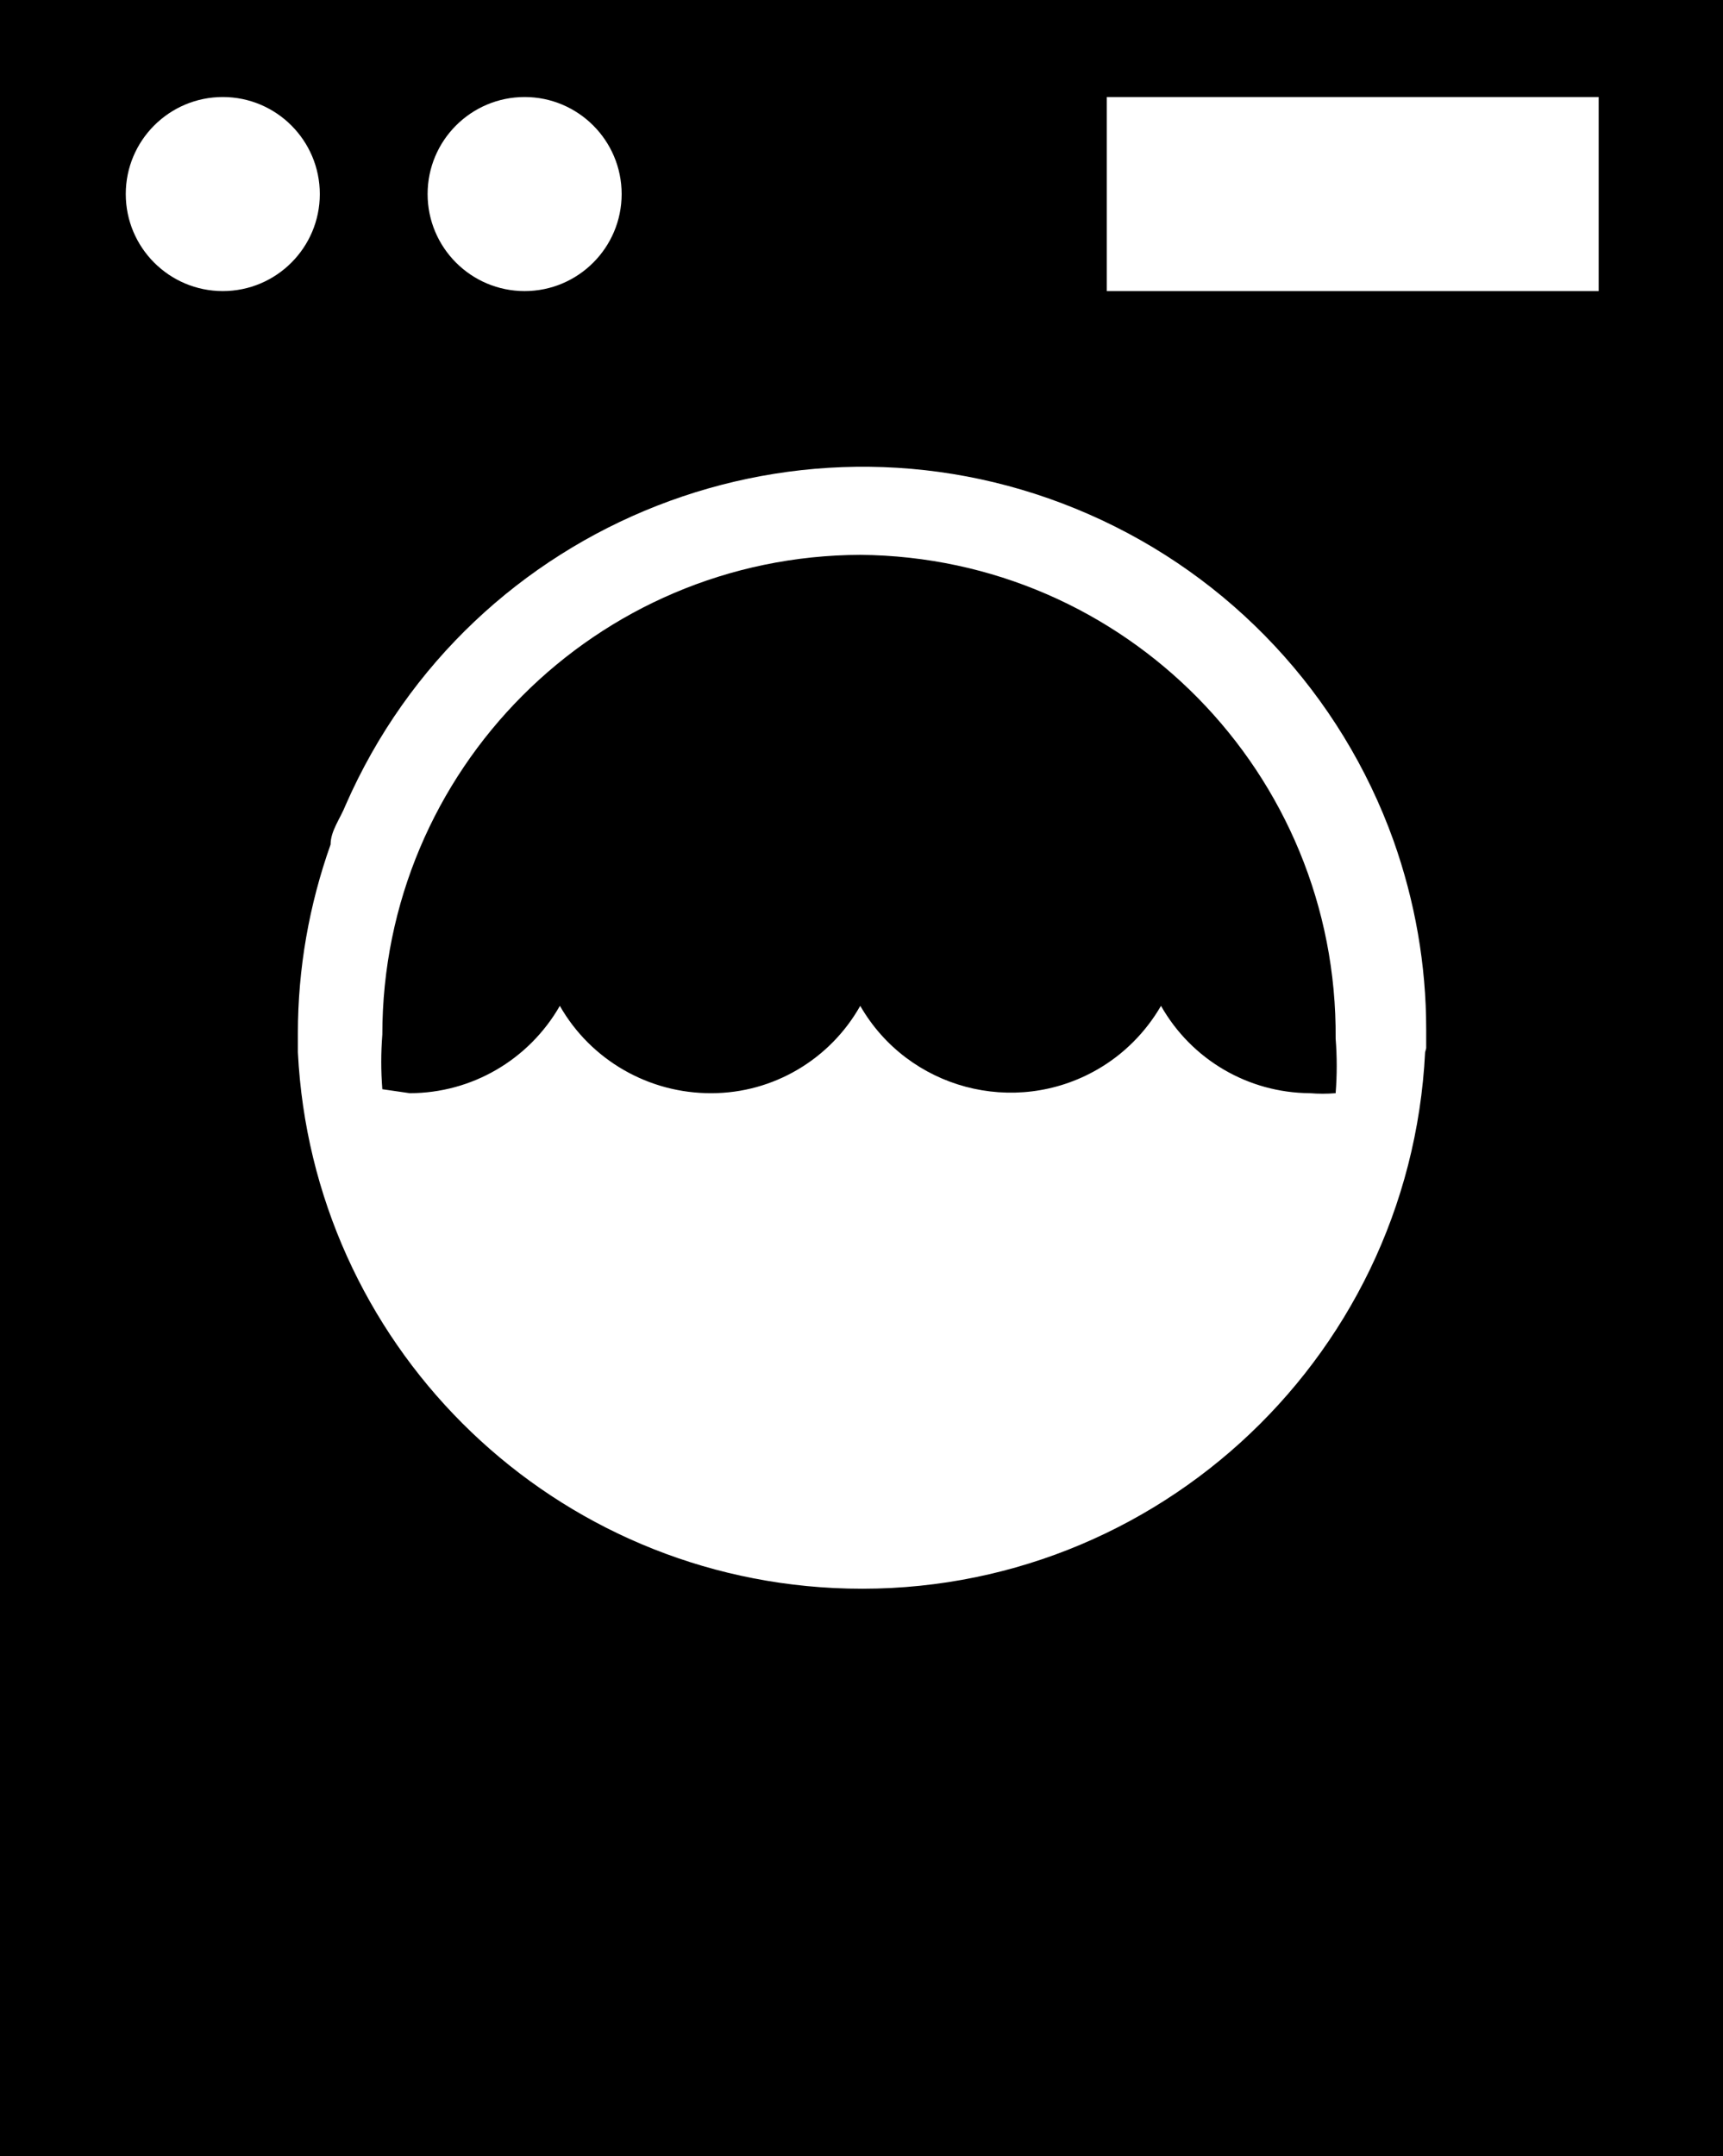 <?xml version="1.0" encoding="UTF-8"?><svg id="Layer_1" xmlns="http://www.w3.org/2000/svg" xmlns:xlink="http://www.w3.org/1999/xlink" viewBox="0 0 47.95 60"><defs><clipPath id="clippath"><rect x="0" width="47.95" height="60" fill="none"/></clipPath></defs><g id="Layer_2"><g id="Layer_1-2"><g clip-path="url(#clippath)"><path d="M0,60h47.95V0H0v60ZM14.6,2.7c1.49,0,2.7,1.21,2.7,2.7s-1.21,2.7-2.7,2.7-2.7-1.21-2.7-2.7,1.21-2.7,2.7-2.7h0M6.2,8.1c-1.49,0-2.7-1.21-2.7-2.7,0-1.49,1.21-2.7,2.7-2.7,1.49,0,2.7,1.21,2.7,2.7s-1.21,2.7-2.7,2.7h0M39.66,29.28c-.43,8.66-7.79,15.34-16.46,14.91-8.07-.4-14.51-6.85-14.91-14.91v-.53c0-1.79.31-3.56.91-5.25,0-.38.27-.72.42-1.1,3.48-7.94,12.74-11.57,20.68-8.09,3.95,1.73,7.02,5.01,8.48,9.08h0c.6,1.69.91,3.46.91,5.25v.53M30.8,2.7h13.69v5.4h-13.69V2.7Z"/><path d="M23.95,15.44c-7.36.02-13.31,5.99-13.31,13.35-.04.51-.04,1.01,0,1.52l.76.11c1.73,0,3.32-.93,4.18-2.43.86,1.51,2.48,2.44,4.22,2.43,1.72,0,3.3-.94,4.14-2.43,1.33,2.31,4.29,3.1,6.6,1.77.73-.42,1.34-1.03,1.77-1.77.85,1.5,2.43,2.42,4.14,2.43.24.02.48.02.72,0,.04-.51.04-1.01,0-1.52.06-7.37-5.86-13.4-13.23-13.46,0,0,0,0,0,0"/></g></g></g></svg>